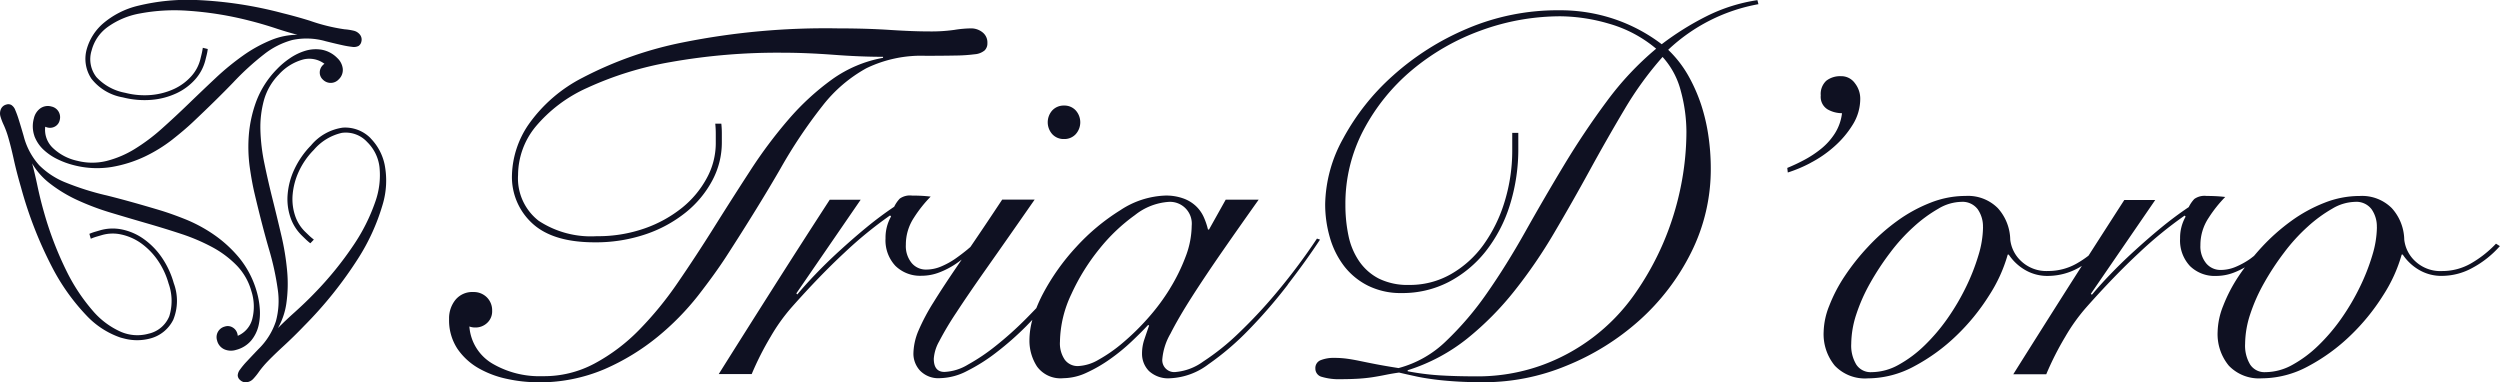 <svg xmlns="http://www.w3.org/2000/svg" width="293.106" height="44.829" viewBox="0 0 293.106 44.829">
  <g id="Group_33" data-name="Group 33" transform="translate(472.449 881.806)">
    <path id="TRIAD_x27_ORO" d="M373.022,508.02a17.161,17.161,0,0,1-3.507-.388,11.509,11.509,0,0,1-3.358-1.249,7.513,7.513,0,0,1-2.5-2.288,6.062,6.062,0,0,1-.98-3.507,3.434,3.434,0,0,1,.741-2.229,2.546,2.546,0,0,1,2.109-.92,2.158,2.158,0,0,1,1.577.621,2.134,2.134,0,0,1,.621,1.577,1.831,1.831,0,0,1-.591,1.428,1.974,1.974,0,0,1-1.368.532,1.946,1.946,0,0,1-.711-.12,5.514,5.514,0,0,0,2.677,4.338,10.881,10.881,0,0,0,5.885,1.488,12.49,12.49,0,0,0,6.124-1.488,21.548,21.548,0,0,0,5.2-3.919,40.442,40.442,0,0,0,4.547-5.556q2.142-3.119,4.248-6.477t4.248-6.656a54.175,54.175,0,0,1,4.517-6.034,29.607,29.607,0,0,1,5.079-4.666,14.776,14.776,0,0,1,5.975-2.527v-.12q-2.671,0-5.825-.239c-2.1-.155-4.039-.239-5.825-.239a71.567,71.567,0,0,0-13.282,1.1,39.44,39.44,0,0,0-9.775,3.029,16.877,16.877,0,0,0-6.034,4.547,8.968,8.968,0,0,0-2.049,5.646,6.3,6.3,0,0,0,2.408,5.377,11.137,11.137,0,0,0,6.805,1.81,16.509,16.509,0,0,0,5.646-.92,14.779,14.779,0,0,0,4.4-2.438,11.433,11.433,0,0,0,2.88-3.477,8.523,8.523,0,0,0,1.04-4.039v-1.129a11.321,11.321,0,0,0-.06-1.189h.711a10.7,10.7,0,0,1,.06,1.129V479.9a9.415,9.415,0,0,1-1.1,4.427,12.133,12.133,0,0,1-3.089,3.746,15.31,15.31,0,0,1-4.726,2.587,18.186,18.186,0,0,1-6,.95q-4.875,0-7.283-2.2a7.363,7.363,0,0,1-2.408-5.706,10.987,10.987,0,0,1,1.93-5.885,17.427,17.427,0,0,1,6.387-5.527,43.876,43.876,0,0,1,11.764-4.128,84.921,84.921,0,0,1,18.127-1.637c2.217,0,4.242.06,6.064.179s3.388.179,4.7.179a19.311,19.311,0,0,0,2.88-.179,13.262,13.262,0,0,1,1.99-.179,2.129,2.129,0,0,1,1.308.448,1.506,1.506,0,0,1,.591,1.279,1.143,1.143,0,0,1-.329.86,2.066,2.066,0,0,1-1.159.448,19.311,19.311,0,0,1-2.229.149c-.932.018-2.109.03-3.537.03A14.729,14.729,0,0,0,411.6,471.2a16.776,16.776,0,0,0-5.138,4.4,58.077,58.077,0,0,0-4.935,7.367q-2.554,4.427-6.357,10.312-1.308,2.016-3.3,4.577a30.918,30.918,0,0,1-4.726,4.816,26.657,26.657,0,0,1-6.238,3.806,19.439,19.439,0,0,1-7.9,1.547ZM434.771,479.5a1.8,1.8,0,0,0,1.368-.562,2.086,2.086,0,0,0,0-2.8,1.8,1.8,0,0,0-1.368-.562,1.824,1.824,0,0,0-1.368.562,2.086,2.086,0,0,0,0,2.8A1.8,1.8,0,0,0,434.771,479.5Zm26.235,17.082a59.255,59.255,0,0,1-4.547,5.258,31.979,31.979,0,0,1-4.756,4.069,7.962,7.962,0,0,1-4.457,1.637,3.316,3.316,0,0,1-2.527-.86,2.885,2.885,0,0,1-.8-2.049,5.136,5.136,0,0,1,.269-1.637c.179-.532.364-1.081.562-1.637l-.12-.06q-.771.833-1.93,1.93a22.564,22.564,0,0,1-2.5,2.049,16.8,16.8,0,0,1-2.766,1.607,6.554,6.554,0,0,1-2.736.651,3.4,3.4,0,0,1-3.089-1.368,5.546,5.546,0,0,1-.89-3.089,9.037,9.037,0,0,1,.341-2.384c-.233.239-.46.478-.693.717a35.2,35.2,0,0,1-3.507,3.089,20.823,20.823,0,0,1-3.477,2.2,7.13,7.13,0,0,1-3.119.83,2.988,2.988,0,0,1-2.378-.89,2.939,2.939,0,0,1-.771-1.96,7.2,7.2,0,0,1,.562-2.647,23.99,23.99,0,0,1,1.81-3.418q1.246-2.016,3.238-4.905a1.009,1.009,0,0,1,.06-.084c-.239.179-.484.359-.741.532a9.69,9.69,0,0,1-1.9.98,5.8,5.8,0,0,1-2.079.388,4.14,4.14,0,0,1-3.059-1.159,4.382,4.382,0,0,1-1.159-3.238,5.01,5.01,0,0,1,.651-2.557l-.12-.12a47.03,47.03,0,0,0-5.347,4.368q-2.913,2.706-6.178,6.387a21.694,21.694,0,0,0-2.468,3.447,34.922,34.922,0,0,0-2.229,4.4h-3.866q3.208-5.108,6.417-10.163t6.6-10.282h3.627L403.386,497.6l.12.12c.556-.675,1.255-1.458,2.109-2.348s1.78-1.8,2.8-2.73,2.067-1.852,3.179-2.766,2.2-1.721,3.268-2.438a3.771,3.771,0,0,1,.651-.95,2.057,2.057,0,0,1,1.428-.359c.436,0,.825.012,1.159.03s.681.048,1.04.09a15.154,15.154,0,0,0-1.96,2.468,5.712,5.712,0,0,0-.95,3.179,3.116,3.116,0,0,0,.681,2.139,2.171,2.171,0,0,0,1.691.771,4.522,4.522,0,0,0,1.751-.358,9.256,9.256,0,0,0,1.637-.89q.771-.538,1.488-1.129c.114-.1.209-.179.317-.269q1.64-2.4,3.728-5.556h3.806q-3.271,4.7-5.527,7.9t-3.657,5.347a36.109,36.109,0,0,0-2.019,3.388,4.8,4.8,0,0,0-.621,2.019c0,1.028.418,1.547,1.249,1.547a5.8,5.8,0,0,0,2.76-.86,23.086,23.086,0,0,0,3.3-2.229,40.149,40.149,0,0,0,3.447-3.089c.436-.436.848-.866,1.267-1.3a17.145,17.145,0,0,1,.753-1.643,25.976,25.976,0,0,1,3.919-5.527,24.581,24.581,0,0,1,5.168-4.308,10.166,10.166,0,0,1,5.288-1.721,5.933,5.933,0,0,1,2.079.329,4.22,4.22,0,0,1,1.488.89,4.077,4.077,0,0,1,.92,1.279,8.087,8.087,0,0,1,.508,1.488h.12l1.96-3.507h3.866q-2.2,3.092-4.218,6t-3.6,5.377q-1.577,2.465-2.527,4.338a7.148,7.148,0,0,0-.95,2.94,1.4,1.4,0,0,0,1.607,1.547,6.437,6.437,0,0,0,3.179-1.219,27.991,27.991,0,0,0,4.188-3.358,57.647,57.647,0,0,0,4.636-4.995,70.381,70.381,0,0,0,4.517-6.064l.358.12q-1.6,2.438-3.776,5.258Zm-13.814.448a21.511,21.511,0,0,0,1.84-3.746,10.407,10.407,0,0,0,.711-3.627,2.553,2.553,0,0,0-2.671-2.79,7.114,7.114,0,0,0-3.979,1.547,21.036,21.036,0,0,0-4.158,3.949,24.637,24.637,0,0,0-3.3,5.318,13.408,13.408,0,0,0-1.338,5.586,3.382,3.382,0,0,0,.568,2.109,1.865,1.865,0,0,0,1.577.741,5.151,5.151,0,0,0,2.378-.741,17.507,17.507,0,0,0,2.85-1.99,28.207,28.207,0,0,0,2.94-2.88,24.3,24.3,0,0,0,2.587-3.477Zm68.876-33.817.12.478a20.759,20.759,0,0,0-10.581,5.347A13.207,13.207,0,0,1,507.925,472a19.235,19.235,0,0,1,1.547,3.477,21.8,21.8,0,0,1,.86,3.716,26.336,26.336,0,0,1,.269,3.686,21.8,21.8,0,0,1-2.318,9.954,26.564,26.564,0,0,1-6.094,7.964,29.247,29.247,0,0,1-8.526,5.288,25.342,25.342,0,0,1-9.625,1.93c-1.231,0-2.318-.03-3.268-.09s-1.81-.137-2.587-.239-1.488-.215-2.139-.358-1.32-.287-1.99-.448q-.833.117-1.577.269t-1.488.269q-.744.117-1.667.179c-.615.036-1.32.06-2.109.06a6.992,6.992,0,0,1-2.2-.269.993.993,0,0,1-.771-.98.983.983,0,0,1,.621-.98,4.177,4.177,0,0,1,1.637-.269,10.775,10.775,0,0,1,1.4.09c.454.06.968.149,1.547.269s1.219.251,1.93.388,1.583.287,2.617.448a12.608,12.608,0,0,0,5.557-3.149,36.333,36.333,0,0,0,4.816-5.646q2.285-3.271,4.487-7.194t4.547-7.815q2.348-3.89,4.995-7.456a35.242,35.242,0,0,1,5.8-6.184,14.9,14.9,0,0,0-5.556-2.94,20.912,20.912,0,0,0-5.616-.86,27.151,27.151,0,0,0-9.362,1.661,26.767,26.767,0,0,0-8.084,4.636,23.38,23.38,0,0,0-5.676,7.014,18.5,18.5,0,0,0-2.139,8.795,17.36,17.36,0,0,0,.358,3.6,8.221,8.221,0,0,0,1.249,3,6.287,6.287,0,0,0,2.318,2.049,7.658,7.658,0,0,0,3.567.741,9.679,9.679,0,0,0,4.905-1.279,12.086,12.086,0,0,0,3.806-3.447,17.21,17.21,0,0,0,2.468-5.049,20.4,20.4,0,0,0,.89-6.034V478.78h.711V480.5a21.936,21.936,0,0,1-1.01,6.805,16.833,16.833,0,0,1-2.85,5.407,13.451,13.451,0,0,1-4.338,3.567,11.79,11.79,0,0,1-5.467,1.279,8.6,8.6,0,0,1-3.949-.86,8.142,8.142,0,0,1-2.8-2.288,10.069,10.069,0,0,1-1.667-3.328,13.9,13.9,0,0,1-.562-3.979,16.389,16.389,0,0,1,2.109-7.666,27.058,27.058,0,0,1,5.8-7.337A31.07,31.07,0,0,1,482,466.574a27.041,27.041,0,0,1,10.844-2.169,19.834,19.834,0,0,1,6.477,1.04,19.482,19.482,0,0,1,5.527,2.94,33.42,33.42,0,0,1,5.288-3.3,19.777,19.777,0,0,1,5.945-1.87Zm-11.113,6.656a39.888,39.888,0,0,0-4.487,6.184q-2.052,3.45-4.069,7.134t-4.158,7.313a58.525,58.525,0,0,1-4.636,6.775,35.307,35.307,0,0,1-5.557,5.616,21.438,21.438,0,0,1-6.984,3.716v.12a29.814,29.814,0,0,0,3.716.478q1.873.117,4.248.12a22.222,22.222,0,0,0,7.606-1.249,22.746,22.746,0,0,0,10.993-8.323,33.119,33.119,0,0,0,3.388-6.034,33.559,33.559,0,0,0,2.049-6.536,32.733,32.733,0,0,0,.681-6.506,18.455,18.455,0,0,0-.651-4.786,9.386,9.386,0,0,0-2.139-4.009Zm17.351,12.421a13.51,13.51,0,0,0,2.76-1.9,11.353,11.353,0,0,0,2.169-2.557,5.749,5.749,0,0,0,.89-3.089,2.921,2.921,0,0,0-.621-1.78,1.951,1.951,0,0,0-1.637-.831,2.644,2.644,0,0,0-1.721.532,2.1,2.1,0,0,0-.651,1.721,1.718,1.718,0,0,0,.8,1.637,3.427,3.427,0,0,0,1.691.448,5.665,5.665,0,0,1-.86,2.408,7.542,7.542,0,0,1-1.607,1.78,12.444,12.444,0,0,1-1.99,1.308,21.171,21.171,0,0,1-1.96.92l.06.538a15.874,15.874,0,0,0,2.677-1.129Zm80.826,9.745a11.54,11.54,0,0,1-3.208,2.557,7.43,7.43,0,0,1-3.507.95,5.161,5.161,0,0,1-2.85-.741,5.782,5.782,0,0,1-1.84-1.757h-.12a17.574,17.574,0,0,1-2.2,4.816,24.709,24.709,0,0,1-3.836,4.7,21.909,21.909,0,0,1-4.905,3.567,11.506,11.506,0,0,1-5.467,1.428,4.878,4.878,0,0,1-3.866-1.488,5.808,5.808,0,0,1-1.308-3.979,8.683,8.683,0,0,1,.651-3.029,17.961,17.961,0,0,1,1.81-3.477q.349-.52.735-1.04a9.23,9.23,0,0,1-1.3.621,5.8,5.8,0,0,1-2.079.388,4.14,4.14,0,0,1-3.059-1.159,4.383,4.383,0,0,1-1.159-3.238,5.01,5.01,0,0,1,.651-2.557l-.12-.12a47.022,47.022,0,0,0-5.347,4.367q-2.913,2.707-6.178,6.387a21.689,21.689,0,0,0-2.468,3.447,34.918,34.918,0,0,0-2.229,4.4h-3.866q3.208-5.108,6.417-10.163c.532-.836,1.081-1.691,1.619-2.539-.125.072-.245.155-.37.221a7.43,7.43,0,0,1-3.507.95,5.161,5.161,0,0,1-2.85-.741,5.781,5.781,0,0,1-1.84-1.757h-.12a17.574,17.574,0,0,1-2.2,4.816,24.712,24.712,0,0,1-3.836,4.7,21.909,21.909,0,0,1-4.905,3.567,11.507,11.507,0,0,1-5.467,1.428,4.878,4.878,0,0,1-3.866-1.488,5.808,5.808,0,0,1-1.308-3.979,8.683,8.683,0,0,1,.651-3.029,17.961,17.961,0,0,1,1.81-3.477,26.287,26.287,0,0,1,2.736-3.447,23.408,23.408,0,0,1,3.417-3.029,17.378,17.378,0,0,1,3.9-2.139,11.193,11.193,0,0,1,4.128-.8,4.936,4.936,0,0,1,3.776,1.428,5.658,5.658,0,0,1,1.458,3.686,4.048,4.048,0,0,0,1.279,2.527,4.3,4.3,0,0,0,3.179,1.159,6.741,6.741,0,0,0,3.358-.89,12.262,12.262,0,0,0,1.362-.908c1.38-2.151,2.772-4.32,4.194-6.524h3.627l-7.546,10.993.12.12c.556-.675,1.255-1.458,2.109-2.348s1.78-1.8,2.8-2.73,2.067-1.852,3.179-2.766,2.2-1.721,3.268-2.438a3.773,3.773,0,0,1,.651-.95,2.058,2.058,0,0,1,1.428-.358c.436,0,.825.012,1.159.03s.681.048,1.04.09a15.155,15.155,0,0,0-1.96,2.468,5.712,5.712,0,0,0-.95,3.179,3.117,3.117,0,0,0,.681,2.139,2.172,2.172,0,0,0,1.691.771,4.522,4.522,0,0,0,1.751-.358,9.256,9.256,0,0,0,1.637-.89c.179-.125.347-.263.52-.394.3-.353.609-.711.938-1.063a23.409,23.409,0,0,1,3.418-3.029,17.375,17.375,0,0,1,3.9-2.139,11.193,11.193,0,0,1,4.128-.8,4.936,4.936,0,0,1,3.776,1.428,5.659,5.659,0,0,1,1.458,3.686,4.048,4.048,0,0,0,1.279,2.527,4.3,4.3,0,0,0,3.179,1.159,6.741,6.741,0,0,0,3.358-.89,12.84,12.84,0,0,0,2.94-2.318l.478.3Zm-60.619-2.2a3.524,3.524,0,0,0-.621-2.109,2.232,2.232,0,0,0-1.93-.86,5.448,5.448,0,0,0-2.677.8,16.391,16.391,0,0,0-2.88,2.109,21.2,21.2,0,0,0-2.76,3.029,31.1,31.1,0,0,0-2.348,3.567,20.311,20.311,0,0,0-1.637,3.686,11.327,11.327,0,0,0-.591,3.447,4.285,4.285,0,0,0,.591,2.438,2,2,0,0,0,1.78.89,6.572,6.572,0,0,0,3.179-.86,14.154,14.154,0,0,0,3.029-2.258,21.829,21.829,0,0,0,2.707-3.179,26.807,26.807,0,0,0,2.169-3.686,24.218,24.218,0,0,0,1.458-3.716,11.679,11.679,0,0,0,.538-3.3Zm46.179,0a3.524,3.524,0,0,0-.621-2.109,2.232,2.232,0,0,0-1.93-.86,5.448,5.448,0,0,0-2.677.8,16.393,16.393,0,0,0-2.88,2.109,21.2,21.2,0,0,0-2.76,3.029,31.1,31.1,0,0,0-2.348,3.567,20.311,20.311,0,0,0-1.637,3.686,11.328,11.328,0,0,0-.591,3.447,4.286,4.286,0,0,0,.591,2.438,2,2,0,0,0,1.78.89,6.573,6.573,0,0,0,3.179-.86,14.155,14.155,0,0,0,3.029-2.258,21.833,21.833,0,0,0,2.707-3.179,26.807,26.807,0,0,0,2.169-3.686,24.218,24.218,0,0,0,1.458-3.716,11.679,11.679,0,0,0,.538-3.3Z" transform="translate(-782.474 -1345.006)" fill="#0f1122"/>
    <path id="Trademark" d="M278.589,479.144a3.464,3.464,0,0,1-.066-2.073,1.985,1.985,0,0,1,.729-1.153,1.525,1.525,0,0,1,1.338-.233,1.267,1.267,0,0,1,.825.591,1.294,1.294,0,0,1,.137,1,1.122,1.122,0,0,1-.556.753,1.192,1.192,0,0,1-.878.113,1.5,1.5,0,0,1-.263-.09,2.931,2.931,0,0,0,.854,2.45,5.943,5.943,0,0,0,2.916,1.547,7.039,7.039,0,0,0,3.435.012,11.829,11.829,0,0,0,3.286-1.4,22.076,22.076,0,0,0,3.167-2.372c1.04-.926,2.091-1.906,3.137-2.916s2.115-2.031,3.167-3.017a30.171,30.171,0,0,1,3.238-2.653,16.415,16.415,0,0,1,3.37-1.846,8.189,8.189,0,0,1,2.993-.586c-.795-.209-1.643-.46-2.527-.753-1.105-.364-2.145-.663-3.089-.9a39.484,39.484,0,0,0-7.265-1.165,21.993,21.993,0,0,0-5.628.329,9.244,9.244,0,0,0-3.8,1.625,4.909,4.909,0,0,0-1.816,2.707,3.4,3.4,0,0,0,.562,3.119,6.093,6.093,0,0,0,3.364,1.84,9.119,9.119,0,0,0,3.119.251,8.1,8.1,0,0,0,2.653-.717,6.207,6.207,0,0,0,1.978-1.464,4.666,4.666,0,0,0,1.069-1.99l.149-.609c.048-.2.09-.418.125-.639l.018-.108.58.143-.012.09a5.736,5.736,0,0,1-.119.621l-.143.574a5.347,5.347,0,0,1-1.2,2.276,6.774,6.774,0,0,1-2.187,1.625,8.527,8.527,0,0,1-2.916.771,10.221,10.221,0,0,1-3.382-.287,5.945,5.945,0,0,1-3.68-2.187,4.191,4.191,0,0,1-.55-3.465,6.2,6.2,0,0,1,1.846-2.952,9.833,9.833,0,0,1,4.206-2.145,24.544,24.544,0,0,1,6.9-.663,47.024,47.024,0,0,1,9.978,1.53c1.189.293,2.276.6,3.238.9a21.44,21.44,0,0,0,4.051,1,6.622,6.622,0,0,1,1.105.173,1.3,1.3,0,0,1,.7.448.934.934,0,0,1,.167.854.775.775,0,0,1-.335.484,1.23,1.23,0,0,1-.741.1,10.586,10.586,0,0,1-1.231-.215c-.5-.108-1.117-.257-1.906-.454a8.118,8.118,0,0,0-3.866-.137,9.247,9.247,0,0,0-3.31,1.667,31.649,31.649,0,0,0-3.615,3.3c-1.3,1.35-2.91,2.934-4.786,4.7-.645.609-1.452,1.291-2.384,2.025a17.466,17.466,0,0,1-3.2,1.972,14.907,14.907,0,0,1-3.884,1.225,10.821,10.821,0,0,1-4.493-.221,9.6,9.6,0,0,1-1.852-.681,6.515,6.515,0,0,1-1.667-1.135,4.233,4.233,0,0,1-1.063-1.6Zm39.427.269a4.191,4.191,0,0,0-3.274-1.255,5.926,5.926,0,0,0-3.734,2.091,10.066,10.066,0,0,0-1.942,2.79,8.509,8.509,0,0,0-.789,2.91,6.665,6.665,0,0,0,.317,2.707,5.4,5.4,0,0,0,1.368,2.175l.424.412c.143.137.3.275.478.418l.072.054.412-.43-.084-.066c-.173-.137-.341-.281-.49-.424l-.448-.43a4.681,4.681,0,0,1-1.189-1.924,6.132,6.132,0,0,1-.275-2.444,8.115,8.115,0,0,1,.705-2.659,8.917,8.917,0,0,1,1.78-2.575,6.1,6.1,0,0,1,3.274-1.99,3.4,3.4,0,0,1,2.981,1.075,4.9,4.9,0,0,1,1.44,2.928,9.282,9.282,0,0,1-.5,4.1,21.662,21.662,0,0,1-2.527,5.037,39.977,39.977,0,0,1-4.642,5.706c-.675.7-1.458,1.452-2.324,2.229-.693.621-1.338,1.231-1.912,1.81a8.151,8.151,0,0,0,.986-2.886,16.376,16.376,0,0,0,.09-3.842,30.27,30.27,0,0,0-.675-4.129c-.329-1.4-.675-2.838-1.028-4.248s-.675-2.814-.956-4.176a22.017,22.017,0,0,1-.472-3.925,12.052,12.052,0,0,1,.424-3.549,7,7,0,0,1,1.733-2.969,5.952,5.952,0,0,1,2.8-1.751,2.957,2.957,0,0,1,2.551.49,1.152,1.152,0,0,0-.209.179,1.2,1.2,0,0,0-.341.819,1.113,1.113,0,0,0,.37.86,1.279,1.279,0,0,0,1.858-.036,1.506,1.506,0,0,0,.466-1.279,2.026,2.026,0,0,0-.633-1.213,3.436,3.436,0,0,0-1.828-.98,4.231,4.231,0,0,0-1.912.12,6.553,6.553,0,0,0-1.81.872,9.211,9.211,0,0,0-1.512,1.267,10.851,10.851,0,0,0-2.438,3.782,14.871,14.871,0,0,0-.878,3.973,17.685,17.685,0,0,0,.108,3.752c.167,1.177.358,2.211.562,3.077.591,2.509,1.159,4.7,1.679,6.495a32.055,32.055,0,0,1,1.046,4.78,9.138,9.138,0,0,1-.215,3.7,8.073,8.073,0,0,1-2.049,3.28c-.568.591-1,1.052-1.344,1.422a9.109,9.109,0,0,0-.8.956,1.249,1.249,0,0,0-.287.693.734.734,0,0,0,.251.532,1.049,1.049,0,0,0,.46.269.829.829,0,0,0,.364.012,1.257,1.257,0,0,0,.735-.382,7.038,7.038,0,0,0,.7-.872,11.5,11.5,0,0,1,1.022-1.207c.5-.52,1.129-1.123,1.864-1.8s1.553-1.47,2.4-2.354a47.28,47.28,0,0,0,6.309-7.875,24.427,24.427,0,0,0,2.874-6.3,9.787,9.787,0,0,0,.245-4.72,6.2,6.2,0,0,0-1.637-3.077Zm-14.011,23.7a4.279,4.279,0,0,0,.854-1.721,6.547,6.547,0,0,0,.149-2.008,9.521,9.521,0,0,0-.341-1.942,11,11,0,0,0-2.055-4,14.7,14.7,0,0,0-3-2.748,17.312,17.312,0,0,0-3.3-1.78c-1.105-.442-2.1-.795-2.946-1.052-2.468-.741-4.642-1.344-6.459-1.792h-.018a32.107,32.107,0,0,1-4.654-1.482,9.173,9.173,0,0,1-3.095-2.031,8.1,8.1,0,0,1-1.816-3.418c-.227-.783-.412-1.4-.562-1.876a11.269,11.269,0,0,0-.424-1.171,1.173,1.173,0,0,0-.46-.591.731.731,0,0,0-.586-.048.932.932,0,0,0-.651.574,1.263,1.263,0,0,0-.036.824,6.943,6.943,0,0,0,.406,1.046,10.871,10.871,0,0,1,.532,1.488c.2.693.412,1.536.627,2.515s.5,2.079.842,3.256a47.167,47.167,0,0,0,3.668,9.4,24.58,24.58,0,0,0,4.021,5.64,9.865,9.865,0,0,0,3.961,2.569c.125.036.251.072.376.1a5.955,5.955,0,0,0,3.107.018,4.189,4.189,0,0,0,2.724-2.211,5.892,5.892,0,0,0,.054-4.278,10.161,10.161,0,0,0-1.446-3.077,8.614,8.614,0,0,0-2.127-2.139,6.709,6.709,0,0,0-2.5-1.081,5.33,5.33,0,0,0-2.569.1l-.568.167a5.992,5.992,0,0,0-.6.209l-.084.036.167.574.1-.042a5.869,5.869,0,0,1,.621-.215l.591-.173a4.569,4.569,0,0,1,2.258-.066,6.284,6.284,0,0,1,2.258.98,8.11,8.11,0,0,1,1.948,1.942,9.175,9.175,0,0,1,1.344,2.826,6.063,6.063,0,0,1,.084,3.83,3.419,3.419,0,0,1-2.42,2.049,4.91,4.91,0,0,1-3.25-.215,9.272,9.272,0,0,1-3.31-2.48,21.711,21.711,0,0,1-3.1-4.708,40.1,40.1,0,0,1-2.623-6.871c-.269-.938-.532-1.99-.771-3.125-.191-.908-.394-1.768-.609-2.563a8.19,8.19,0,0,0,2.007,2.294,16.489,16.489,0,0,0,3.28,2,29.884,29.884,0,0,0,3.913,1.476c1.374.412,2.784.83,4.194,1.237s2.772.825,4.093,1.261a22.669,22.669,0,0,1,3.639,1.553,11.84,11.84,0,0,1,2.862,2.145,7.029,7.029,0,0,1,1.709,2.981,5.91,5.91,0,0,1,.113,3.3,2.956,2.956,0,0,1-1.7,1.966,1.238,1.238,0,0,0-.054-.275,1.185,1.185,0,0,0-.538-.7,1.1,1.1,0,0,0-.932-.108,1.277,1.277,0,0,0-.9,1.631,1.516,1.516,0,0,0,.872,1.046,1.967,1.967,0,0,0,1.362.054,3.445,3.445,0,0,0,1.763-1.093Z" transform="translate(-747 -1345)" fill="#0f1122"/>
  </g>
</svg>
